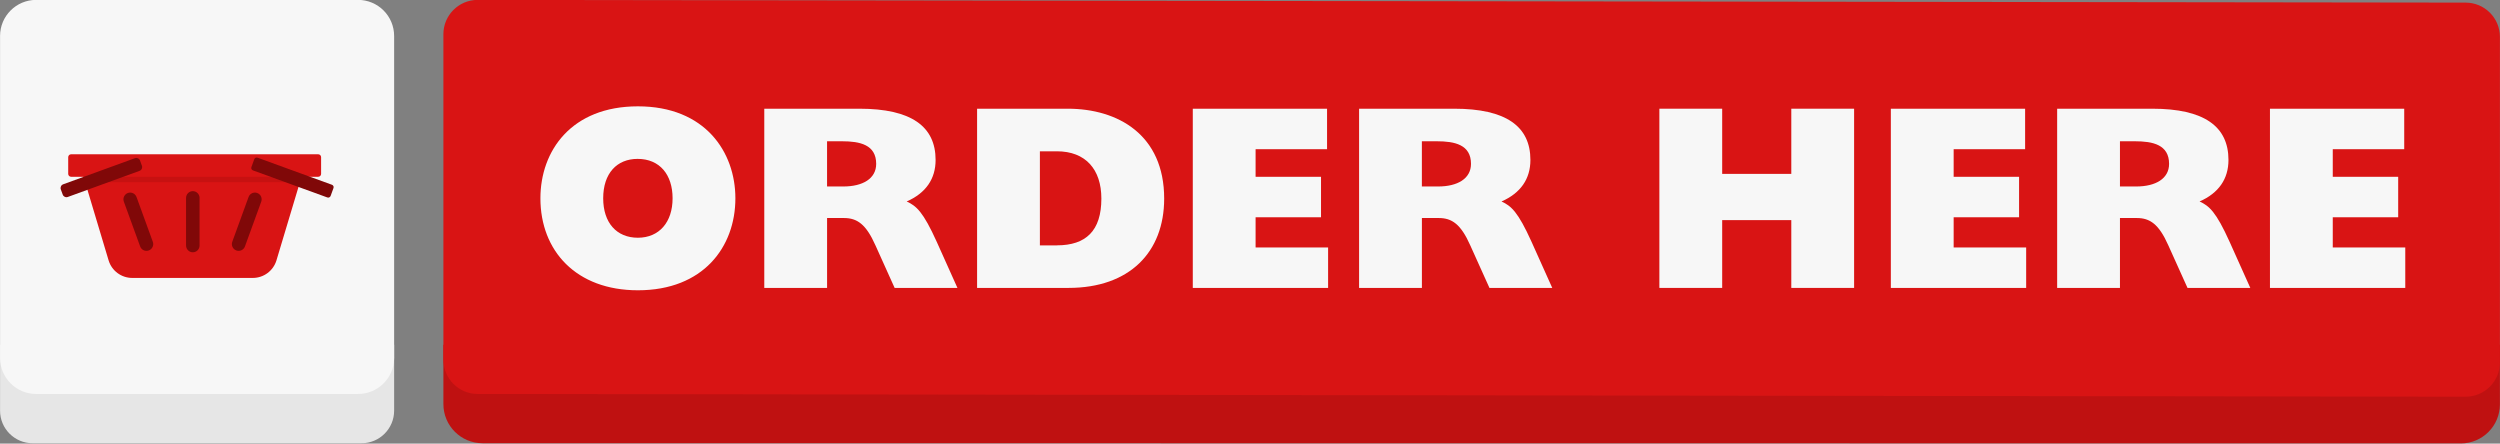 <?xml version="1.0" encoding="UTF-8"?>
<!DOCTYPE svg PUBLIC '-//W3C//DTD SVG 1.0//EN'
          'http://www.w3.org/TR/2001/REC-SVG-20010904/DTD/svg10.dtd'>
<svg height="160.9" preserveAspectRatio="xMidYMid meet" version="1.0" viewBox="46.6 419.6 906.8 160.9" width="906.8" xmlns="http://www.w3.org/2000/svg" xmlns:xlink="http://www.w3.org/1999/xlink" zoomAndPan="magnify"
><rect x="46.6" y="419.6" width="906.8" height="160.9" fill="#808080" stroke="none"/><g
  ><g id="change1_1"
    ><path d="M189.56,544.64v23.92c0,6.52-5.29,11.81-11.81,11.81H58.43c-6.52,0-11.81-5.29-11.81-11.81v-23.92H189.56z" fill="#e6e6e6"
    /></g
    ><g id="change2_1"
    ><path d="M46.62,432.65v116.76c0,7.23,5.86,13.09,13.09,13.09h116.76c7.23,0,13.09-5.86,13.09-13.09V432.65 c0-7.23-5.86-13.09-13.09-13.09H59.71C52.48,419.56,46.62,425.42,46.62,432.65z" fill="#f7f7f7"
    /></g
    ><g id="change3_1"
    ><path d="M207.43,544.64v21.54c0,7.84,6.35,14.19,14.19,14.19l717.56,0.07c7.84,0,14.19-6.35,14.19-14.19V544.7 L207.43,544.64z" fill="#bf1111"
    /></g
    ><g id="change4_1"
    ><path d="M207.43,432v118.06c0,6.87,5.57,12.44,12.44,12.44l721.06,0.99c6.87,0,12.44-5.57,12.44-12.44V432.99 c0-6.87-5.57-12.44-12.44-12.44l-721.06-0.99C213,419.56,207.43,425.13,207.43,432z" fill="#d91414"
    /></g
    ><g id="change2_2"
    ><path d="M277.98,458.17c24.4,0,35.36,16.58,35.36,33.36c0,17.63-11.63,33.36-35.36,33.36 c-22.4,0-35.36-14.29-35.36-33.36C242.62,474.28,253.87,458.17,277.98,458.17z M290.56,491.53c0-8.58-4.67-14.3-12.68-14.3 c-7.53,0-12.49,5.24-12.49,14.3c0,8.86,4.86,14.3,12.58,14.3C285.7,505.82,290.56,500.2,290.56,491.53z" fill="#f7f7f7"
    /></g
    ><g id="change2_3"
    ><path d="M323.82,459.03h34.5c18.78,0,27.64,6.39,27.64,18.59c0,6.86-3.53,12.01-10.48,15.06 c3.53,1.62,6,3.81,10.87,14.58l7.53,16.77h-22.78l-6.96-15.44c-3.43-7.72-6.67-9.91-11.44-9.91h-6.1v25.35h-22.78V459.03z M352.5,487.24c7.05,0,11.91-2.86,11.91-8.2c0-6.96-5.91-8.2-12.39-8.2h-5.43v16.39H352.5z" fill="#f7f7f7"
    /></g
    ><g id="change2_4"
    ><path d="M401.01,459.03h32.88c18.2,0,34.98,9.44,34.98,32.6c0,19.44-12.58,32.4-34.69,32.4h-33.17V459.03z M429.98,508.59c10.48,0,16.11-5.24,16.11-16.96c0-10.68-5.81-17.15-16.11-17.15h-6.19v34.12H429.98z" fill="#f7f7f7"
    /></g
    ><g id="change2_5"
    ><path d="M479.25,459.03h48.7v14.68h-25.92v10.01h23.73v14.68h-23.73v10.96h26.3v14.68h-49.08V459.03z" fill="#f7f7f7"
    /></g
    ><g id="change2_6"
    ><path d="M539.57,459.03h34.5c18.78,0,27.64,6.39,27.64,18.59c0,6.86-3.53,12.01-10.48,15.06 c3.53,1.62,6,3.81,10.87,14.58l7.53,16.77h-22.78l-6.96-15.44c-3.43-7.72-6.67-9.91-11.44-9.91h-6.1v25.35h-22.78V459.03z M568.25,487.24c7.05,0,11.91-2.86,11.91-8.2c0-6.96-5.91-8.2-12.39-8.2h-5.43v16.39H568.25z" fill="#f7f7f7"
    /></g
    ><g id="change2_7"
    ><path d="M648.49,459.03h22.78v23.64h25.07v-23.64h22.78v65h-22.78v-24.59h-25.07v24.59h-22.78V459.03z" fill="#f7f7f7"
    /></g
    ><g id="change2_8"
    ><path d="M732.45,459.03h48.7v14.68h-25.92v10.01h23.73v14.68h-23.73v10.96h26.3v14.68h-49.08V459.03z" fill="#f7f7f7"
    /></g
    ><g id="change2_9"
    ><path d="M792.77,459.03h34.5c18.78,0,27.64,6.39,27.64,18.59c0,6.86-3.53,12.01-10.48,15.06 c3.53,1.62,6,3.81,10.87,14.58l7.53,16.77h-22.78l-6.96-15.44c-3.43-7.72-6.67-9.91-11.44-9.91h-6.1v25.35h-22.78V459.03z M821.46,487.24c7.05,0,11.91-2.86,11.91-8.2c0-6.96-5.91-8.2-12.39-8.2h-5.43v16.39H821.46z" fill="#f7f7f7"
    /></g
    ><g id="change2_10"
    ><path d="M869.96,459.03h48.7v14.68h-25.92v10.01h23.73v14.68h-23.73v10.96h26.3v14.68h-49.08V459.03z" fill="#f7f7f7"
    /></g
    ><g id="change4_2"
    ><path d="M157.2,479.64l-1.81,6.03l-8.51,28.36c-1.14,3.78-4.62,6.38-8.57,6.38H94.56c-3.95,0-7.43-2.59-8.57-6.38 l-8.51-28.36l-1.81-6.03H157.2z" fill="#d91414"
    /></g
    ><g id="change5_1"
    ><path d="M157.2 479.64L155.39 485.67 77.48 485.67 75.67 479.64z" fill="#800808" opacity=".2"
    /></g
    ><g id="change4_3"
    ><path d="M71.34,482.67v-6.06c0-0.58,0.47-1.05,1.05-1.05h89.63c0.58,0,1.05,0.47,1.05,1.05v6.06 c0,0.58-0.47,1.05-1.05,1.05H72.39C71.81,483.71,71.34,483.25,71.34,482.67z" fill="#d91414"
    /></g
    ><g id="change5_2"
    ><path d="M116.54,511.11c-1.35,0-2.45-1.1-2.45-2.45v-17.28c0-1.35,1.1-2.45,2.45-2.45s2.45,1.1,2.45,2.45v17.28 C118.99,510.01,117.89,511.11,116.54,511.11z" fill="#800808"
    /></g
    ><g id="change5_3"
    ><path d="M165.33,491.22l-26.99-9.82c-0.48-0.17-0.73-0.71-0.55-1.19l1.04-2.86c0.17-0.48,0.71-0.73,1.19-0.55 l26.99,9.82c0.48,0.17,0.73,0.71,0.55,1.19l-1.04,2.86C166.34,491.15,165.81,491.4,165.33,491.22z" fill="#800808"
    /></g
    ><g id="change5_4"
    ><path d="M69.35,490.18l-0.69-1.88c-0.27-0.75,0.11-1.58,0.86-1.85l26.02-9.47c0.75-0.27,1.58,0.11,1.85,0.86 l0.69,1.88c0.27,0.75-0.11,1.58-0.86,1.85l-26.02,9.47C70.45,491.32,69.62,490.93,69.35,490.18z" fill="#800808"
    /></g
    ><g id="change5_5"
    ><path d="M99.73,510.59c-1,0-1.94-0.62-2.3-1.61l-5.91-16.24c-0.46-1.27,0.19-2.67,1.46-3.14 c1.27-0.46,2.67,0.19,3.14,1.46l5.91,16.24c0.46,1.27-0.19,2.67-1.46,3.14C100.29,510.54,100,510.59,99.73,510.59z" fill="#800808"
    /></g
    ><g id="change5_6"
    ><path d="M133.15,510.59c-0.28,0-0.56-0.05-0.84-0.15c-1.27-0.46-1.92-1.87-1.46-3.14l5.91-16.24 c0.46-1.27,1.86-1.92,3.14-1.46c1.27,0.46,1.92,1.87,1.46,3.14l-5.91,16.24C135.09,509.97,134.15,510.59,133.15,510.59z" fill="#800808"
    /></g
  ></g
></svg
>
